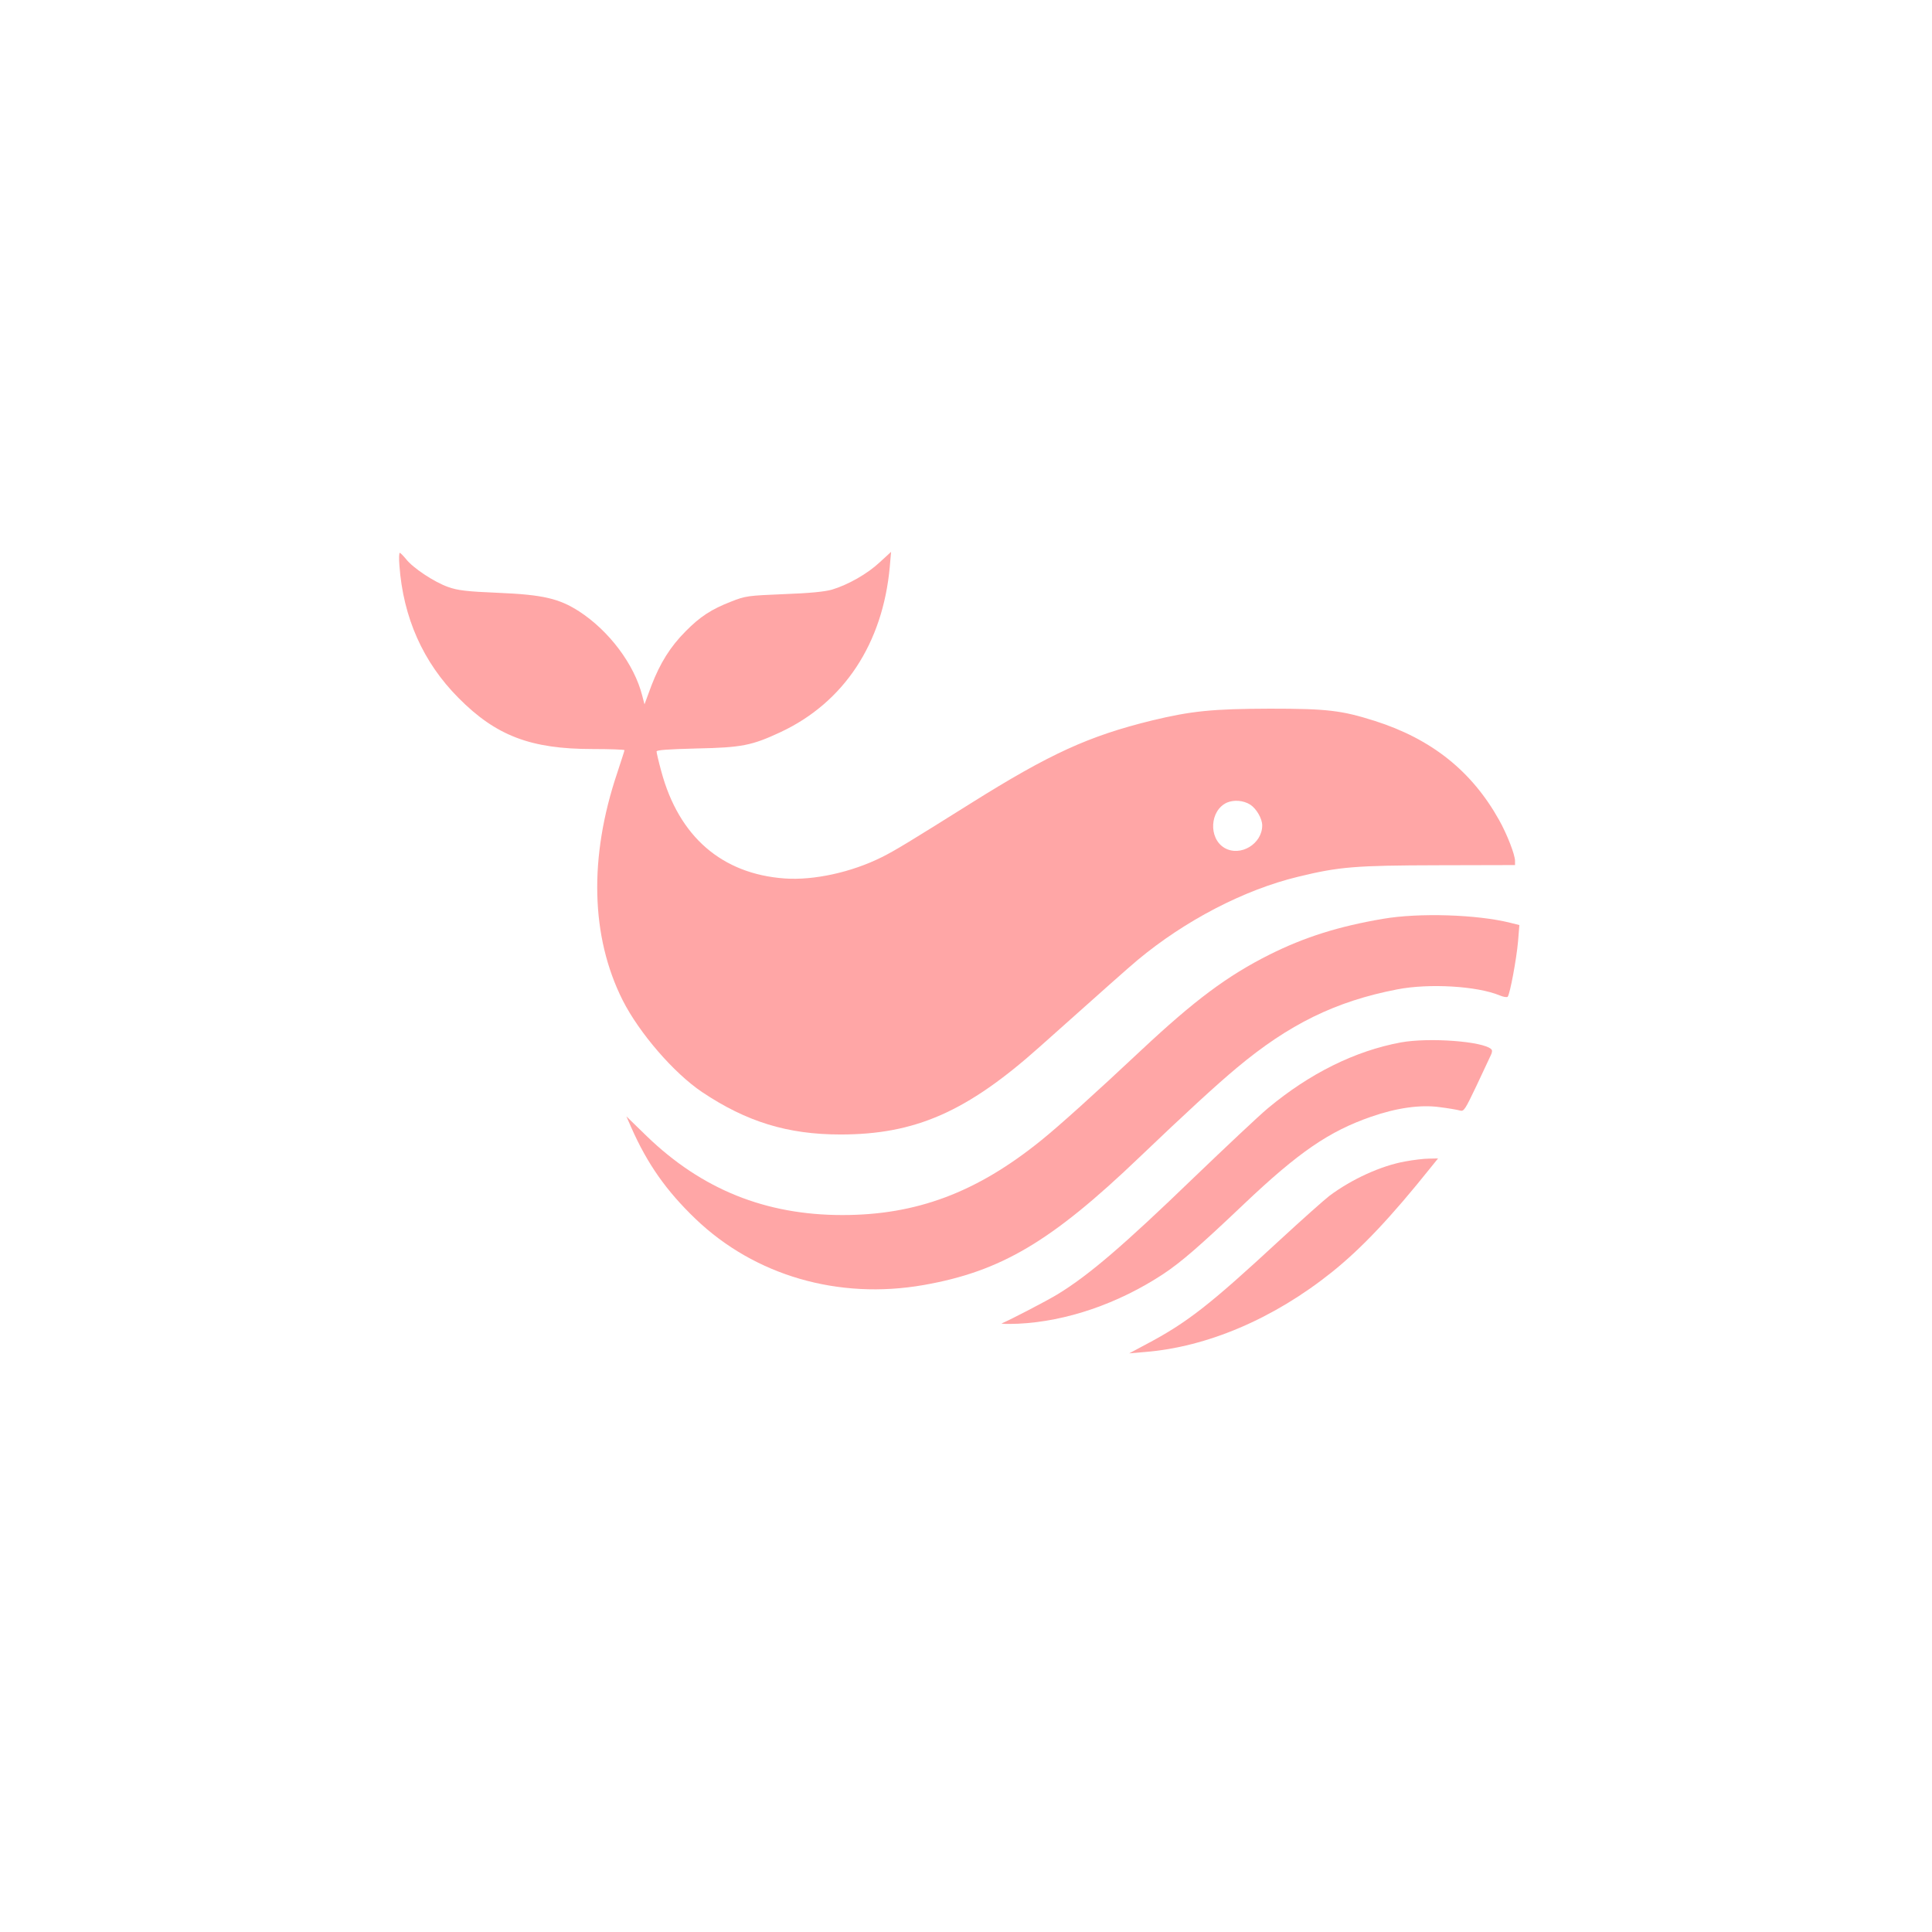 <?xml version="1.0" standalone="no"?>
<!DOCTYPE svg PUBLIC "-//W3C//DTD SVG 20010904//EN"
 "http://www.w3.org/TR/2001/REC-SVG-20010904/DTD/svg10.dtd">
<svg version="1.0" xmlns="http://www.w3.org/2000/svg"
 width="1024pt" height="1024pt" viewBox="0 0 1024 1024"
 preserveAspectRatio="xMidYMid meet">

<g transform="translate(0,1024) scale(0.1,-0.1)"
fill="#ffa6a6" stroke="none">
<path d="M2117 7243 c20 -276 125 -513 313 -702 199 -201 383 -271 710 -271
93 0 170 -3 170 -6 0 -3 -18 -58 -39 -122 -150 -446 -140 -866 29 -1203 88
-174 271 -386 421 -487 236 -158 454 -225 734 -225 396 0 670 120 1056 465
355 317 469 418 519 460 251 209 564 372 850 441 217 53 302 60 742 61 l408 1
0 22 c0 33 -42 141 -84 216 -145 260 -358 430 -659 526 -177 56 -252 65 -557
65 -303 -1 -415 -12 -626 -63 -333 -82 -538 -175 -959 -439 -324 -203 -399
-249 -471 -285 -160 -80 -360 -124 -515 -113 -333 24 -561 222 -654 568 -14
51 -25 98 -25 105 0 8 62 12 213 16 238 5 291 15 445 87 335 157 541 469 578
875 l7 80 -60 -55 c-65 -61 -167 -119 -253 -145 -38 -11 -118 -19 -255 -24
-191 -8 -203 -9 -281 -40 -103 -40 -163 -79 -239 -156 -82 -82 -136 -169 -182
-288 l-37 -100 -12 46 c-42 166 -176 344 -335 447 -106 68 -191 88 -429 98
-169 7 -215 13 -265 31 -72 25 -187 101 -223 148 -15 18 -30 33 -33 33 -4 0
-5 -30 -2 -67z m4510 -1268 c33 -22 63 -74 63 -110 0 -98 -116 -168 -200 -119
-86 51 -78 199 13 240 37 16 88 12 124 -11z"/>
<path d="M7330 5370 c-235 -40 -416 -97 -602 -190 -223 -112 -397 -242 -680
-507 -243 -228 -437 -403 -533 -480 -340 -274 -658 -393 -1050 -393 -407 0
-745 136 -1037 418 l-108 105 25 -57 c86 -195 186 -337 341 -486 314 -301 758
-430 1209 -351 410 72 677 230 1145 678 245 234 407 383 515 473 276 231 524
353 850 416 169 33 424 18 544 -32 19 -8 38 -11 42 -7 12 13 47 201 55 294 l7
86 -48 12 c-175 44 -484 54 -675 21z"/>
<path d="M7425 4715 c-243 -45 -483 -164 -705 -349 -47 -39 -224 -206 -395
-370 -371 -358 -553 -514 -718 -615 -57 -35 -246 -133 -297 -155 -8 -3 30 -4
86 -2 256 12 530 106 769 263 96 64 190 145 430 373 289 274 450 384 672 461
135 47 261 65 363 51 47 -6 95 -14 108 -18 21 -6 27 4 88 132 36 77 70 149 76
162 7 14 8 26 2 31 -43 42 -330 63 -479 36z"/>
<path d="M7447 4084 c-128 -23 -283 -94 -402 -183 -27 -21 -144 -125 -260
-232 -376 -348 -493 -439 -710 -554 l-90 -48 82 7 c331 26 685 177 993 424
156 125 313 291 524 555 l38 47 -48 -1 c-27 0 -84 -7 -127 -15z"/>
</g>
</svg>
